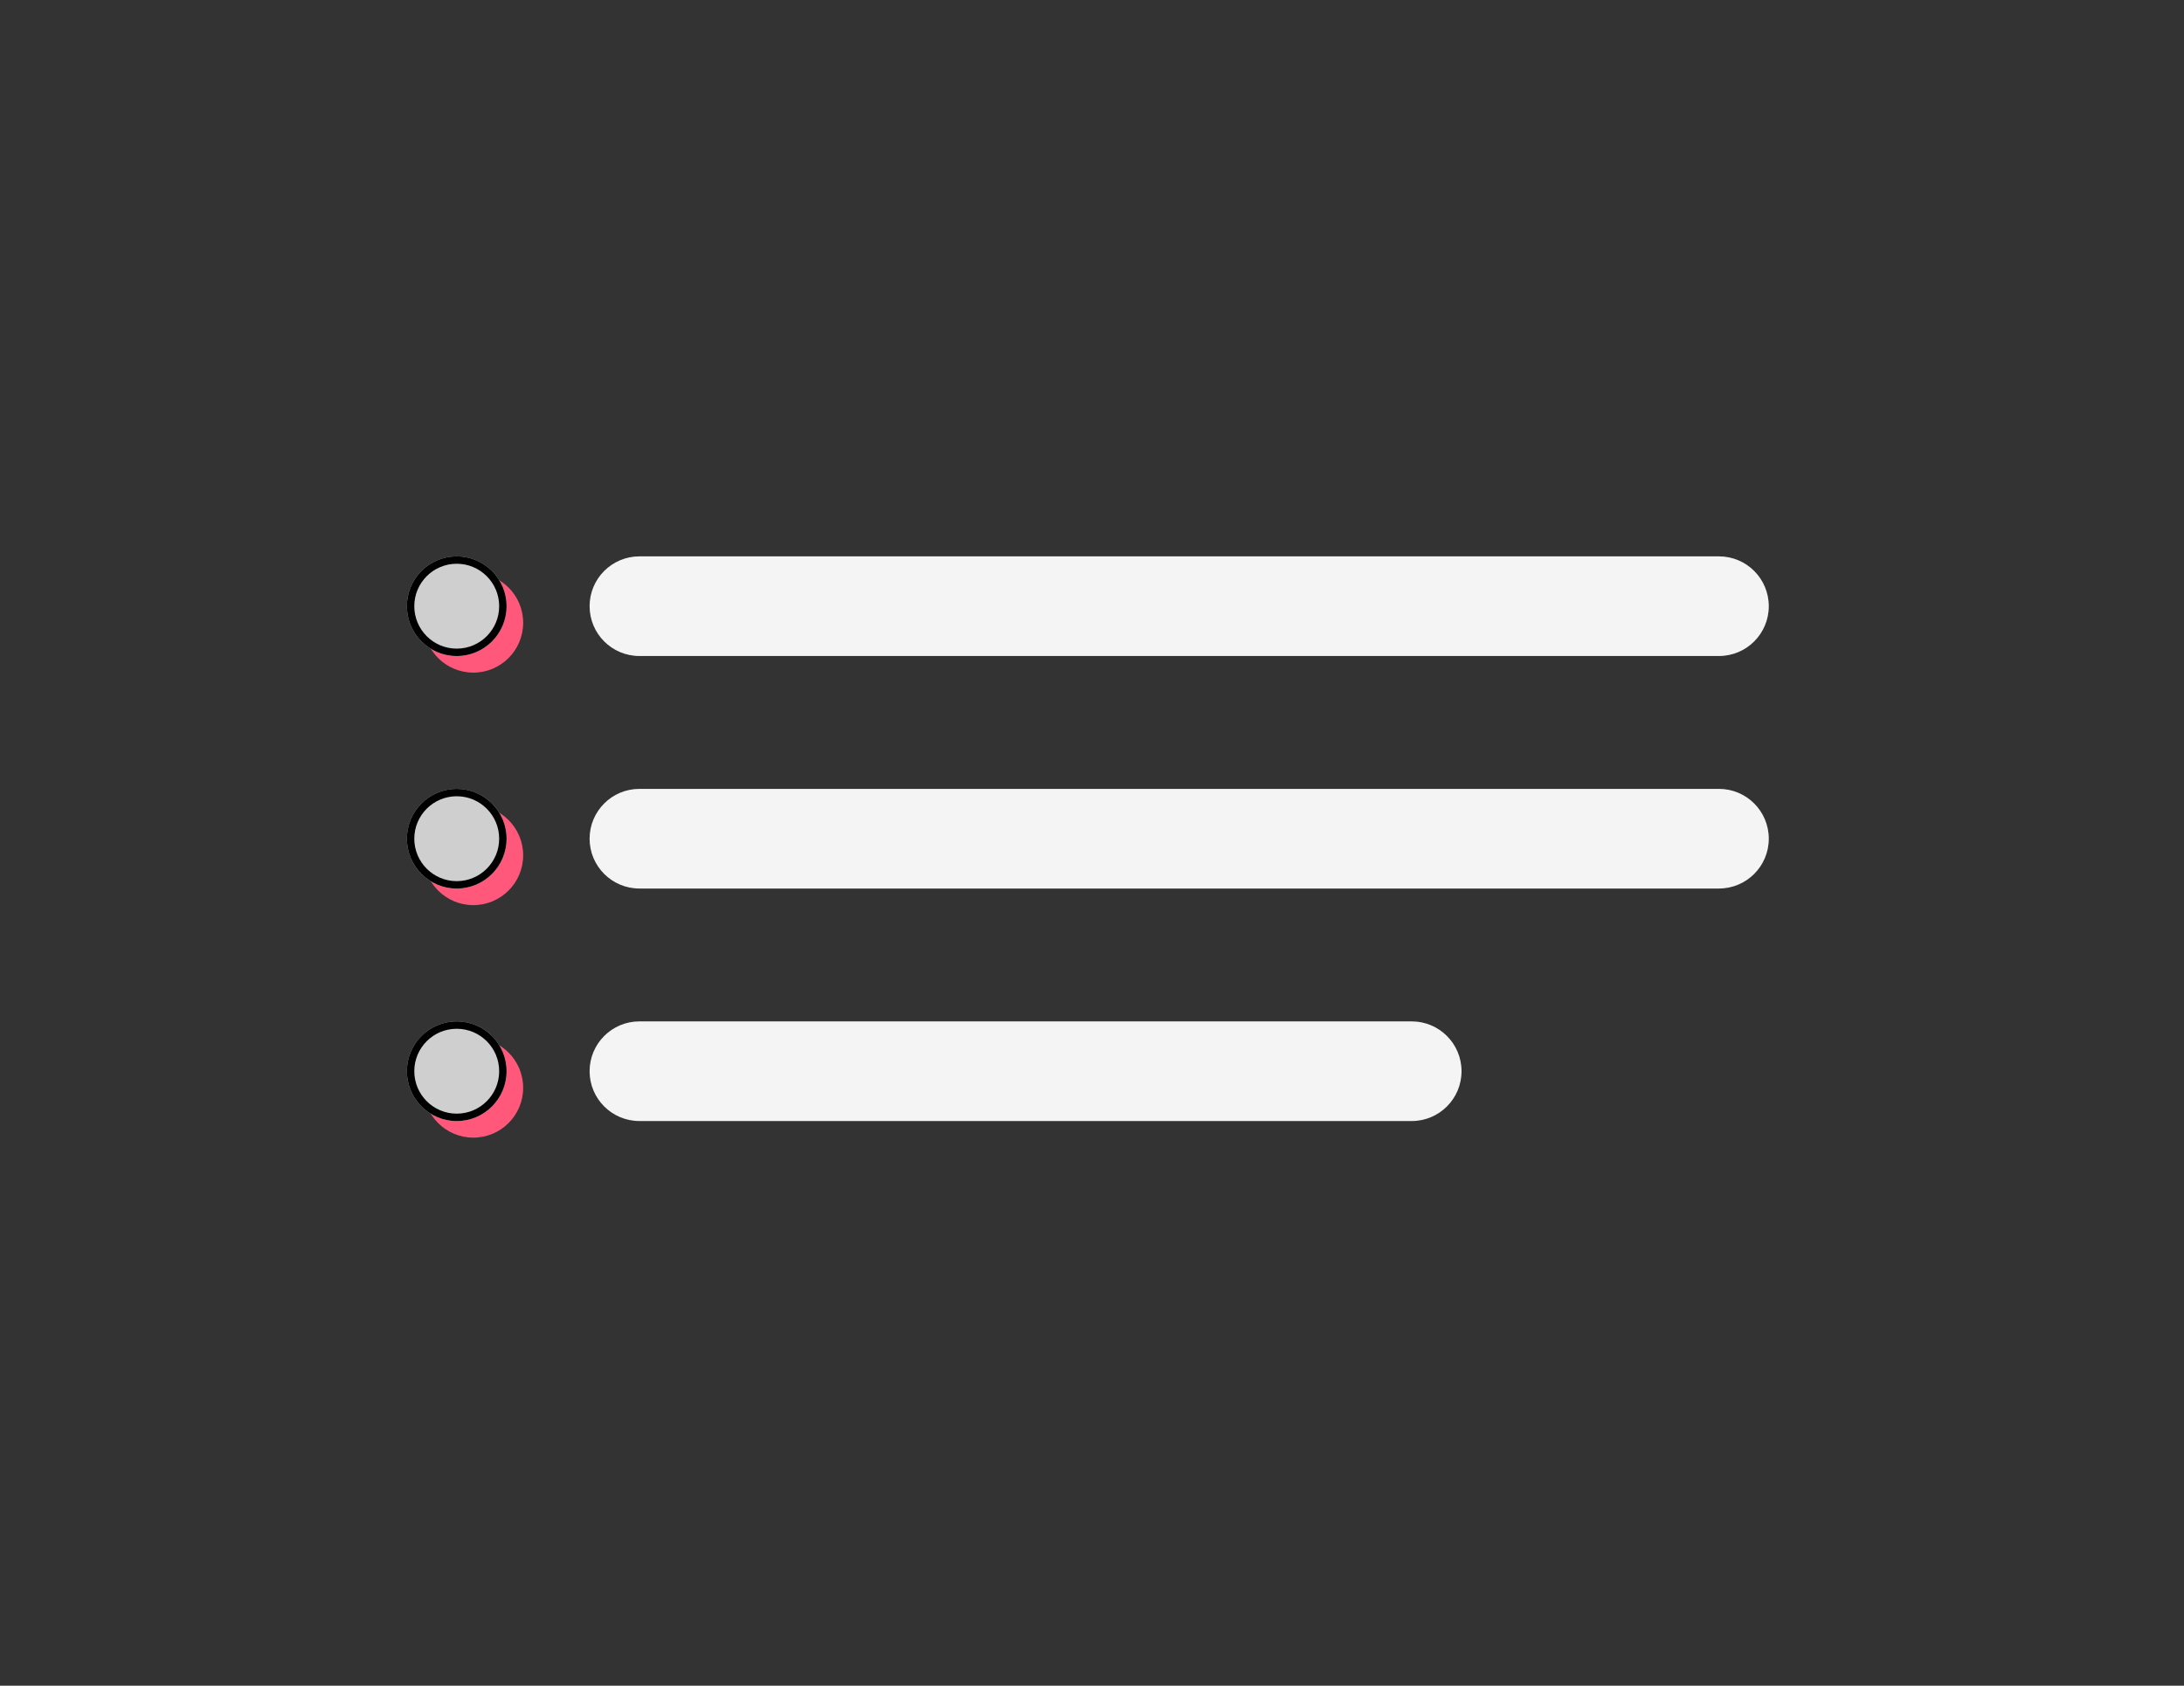 <svg width="263" height="203" viewBox="0 0 263 203" fill="none" xmlns="http://www.w3.org/2000/svg">
<rect x="0" y="0" width="263" height="203" fill="#333333" stroke="none"/>
<path d="M71 73C71 69.686 73.686 67 77 67H207C210.314 67 213 69.686 213 73V73C213 76.314 210.314 79 207 79H77C73.686 79 71 76.314 71 73V73Z" fill="#F4F4F4"/>
<path d="M71 101C71 97.686 73.686 95 77 95H207C210.314 95 213 97.686 213 101V101C213 104.314 210.314 107 207 107H77C73.686 107 71 104.314 71 101V101Z" fill="#F4F4F4"/>
<path d="M71 129C71 125.686 73.686 123 77 123H170C173.314 123 176 125.686 176 129V129C176 132.314 173.314 135 170 135H77C73.686 135 71 132.314 71 129V129Z" fill="#F4F4F4"/>
<path d="M51 75C51 71.686 53.686 69 57 69V69C60.314 69 63 71.686 63 75V75C63 78.314 60.314 81 57 81V81C53.686 81 51 78.314 51 75V75Z" fill="#FF587B"/>
<path d="M51 103C51 99.686 53.686 97 57 97V97C60.314 97 63 99.686 63 103V103C63 106.314 60.314 109 57 109V109C53.686 109 51 106.314 51 103V103Z" fill="#FF587B"/>
<path d="M51 131C51 127.686 53.686 125 57 125V125C60.314 125 63 127.686 63 131V131C63 134.314 60.314 137 57 137V137C53.686 137 51 134.314 51 131V131Z" fill="#FF587B"/>
<path d="M55 67C58.314 67 61 69.686 61 73V73C61 76.314 58.314 79 55 79V79C51.686 79 49 76.314 49 73V73C49 69.686 51.686 67 55 67V67Z" fill="#CFCFCF"/>
<path fill-rule="evenodd" clip-rule="evenodd" d="M55 67.889C52.177 67.889 49.889 70.177 49.889 73C49.889 75.823 52.177 78.111 55 78.111C57.823 78.111 60.111 75.823 60.111 73C60.111 70.177 57.823 67.889 55 67.889ZM61 73C61 69.686 58.314 67 55 67C51.686 67 49 69.686 49 73C49 76.314 51.686 79 55 79C58.314 79 61 76.314 61 73Z" fill="black"/>
<path d="M55 95C58.314 95 61 97.686 61 101V101C61 104.314 58.314 107 55 107V107C51.686 107 49 104.314 49 101V101C49 97.686 51.686 95 55 95V95Z" fill="#CFCFCF"/>
<path fill-rule="evenodd" clip-rule="evenodd" d="M55 95.889C52.177 95.889 49.889 98.177 49.889 101C49.889 103.823 52.177 106.111 55 106.111C57.823 106.111 60.111 103.823 60.111 101C60.111 98.177 57.823 95.889 55 95.889ZM61 101C61 97.686 58.314 95 55 95C51.686 95 49 97.686 49 101C49 104.314 51.686 107 55 107C58.314 107 61 104.314 61 101Z" fill="black"/>
<path d="M55 123C58.314 123 61 125.686 61 129V129C61 132.314 58.314 135 55 135V135C51.686 135 49 132.314 49 129V129C49 125.686 51.686 123 55 123V123Z" fill="#CFCFCF"/>
<path fill-rule="evenodd" clip-rule="evenodd" d="M55 123.889C52.177 123.889 49.889 126.177 49.889 129C49.889 131.823 52.177 134.111 55 134.111C57.823 134.111 60.111 131.823 60.111 129C60.111 126.177 57.823 123.889 55 123.889ZM61 129C61 125.686 58.314 123 55 123C51.686 123 49 125.686 49 129C49 132.314 51.686 135 55 135C58.314 135 61 132.314 61 129Z" fill="black"/>
</svg>
